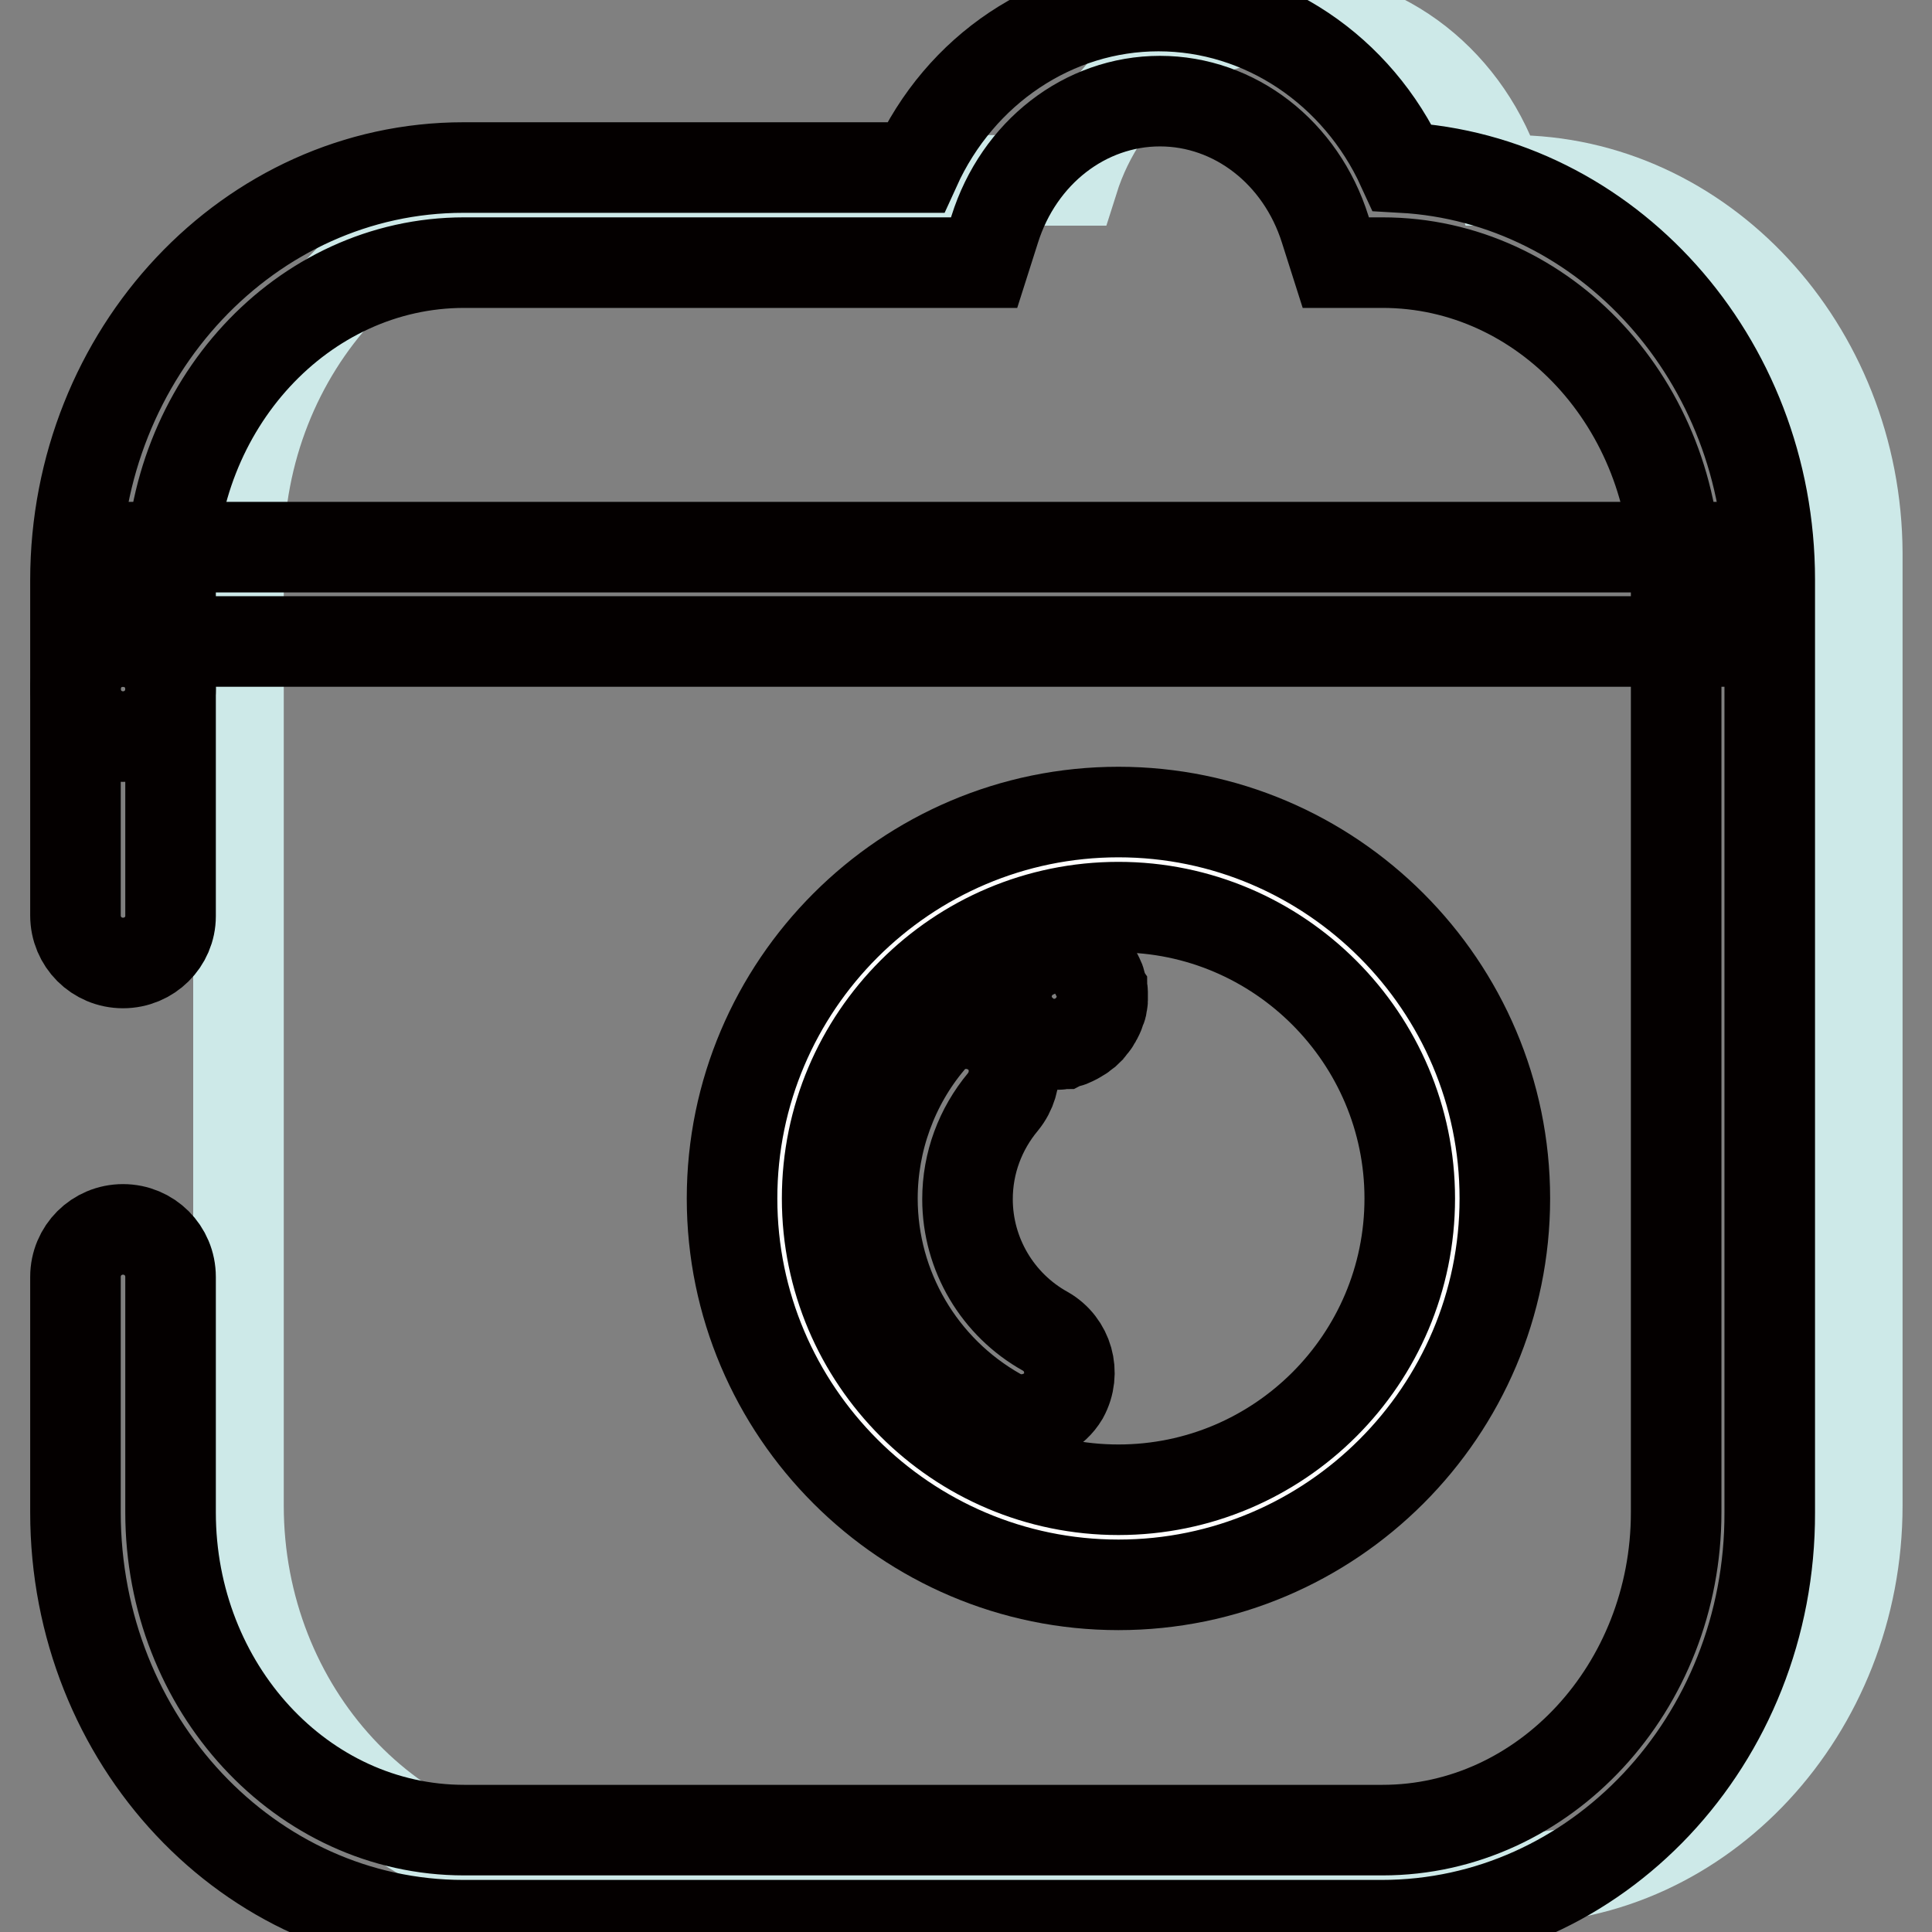 <?xml version="1.0" encoding="utf-8"?>
<!-- Svg Vector Icons : http://www.onlinewebfonts.com/icon -->
<!DOCTYPE svg PUBLIC "-//W3C//DTD SVG 1.1//EN" "http://www.w3.org/Graphics/SVG/1.1/DTD/svg11.dtd">
<svg version="1.1" xmlns="http://www.w3.org/2000/svg" xmlns:xlink="http://www.w3.org/1999/xlink" x="0px" y="0px" viewBox="0 0 256 256" enable-background="new 0 0 256 256" xml:space="preserve">
<rect x="0" y="0" width="256" height="256" fill="#808080" stroke="none"/>
<g> <path stroke-width="12" fill-opacity="0" stroke="#cde9e8"  d="M200.3,23.9h-1.7c-4-12.7-15.1-21.8-28.2-21.8s-24.2,9.1-28.2,21.8H77.3c-25.1,0-45.7,22.2-45.7,49.4v126.2 c0,27.2,20.5,49.4,45.7,49.4h123.1c25.1,0,45.7-22.2,45.7-49.4V73.3C246,46.1,225.4,23.9,200.3,23.9z"/> <path stroke-width="12" fill-opacity="0" stroke="#040000"  d="M183.1,255.1H61.4c-28.4,0-51.4-24.5-51.4-54.7v-31.2c0-3.5,2.8-6.3,6.3-6.3s6.3,2.8,6.3,6.3v31.2 c0,23.2,17.4,42.1,38.9,42.1h121.7c21.4,0,38.9-18.9,38.9-42.1V76.9c0-23.2-17.4-42.1-38.9-42.1h-6.2l-1.4-4.4 c-3.2-10.2-12-17-21.9-17c-9.9,0-18.7,6.8-21.9,17l-1.4,4.4H61.5c-21.4,0-38.9,18.9-38.9,42.1v14.4c0,3.5-2.8,6.3-6.3,6.3 c-3.5,0-6.3-2.8-6.3-6.3V76.9c0-30.2,23.1-54.7,51.4-54.7h59.9c5.9-13,18.4-21.4,32.2-21.4c13.9,0,26.4,8.5,32.3,21.4 c27.1,1.5,48.7,25.4,48.7,54.6v123.6C234.6,230.6,211.5,255.1,183.1,255.1z"/> <path stroke-width="12" fill-opacity="0" stroke="#040000"  d="M16.3,127.6c-3.5,0-6.3-2.8-6.3-6.3V91.3c0-3.5,2.8-6.3,6.3-6.3c3.5,0,6.3,2.8,6.3,6.3v30.1 C22.6,124.8,19.8,127.6,16.3,127.6z"/> <path stroke-width="12" fill-opacity="0" stroke="#040000"  d="M16,72.5h214.3V85H16V72.5z"/> <path stroke-width="12" fill-opacity="0" stroke="#ffffff"  d="M103.3,158.8c0,24.8,20.1,44.9,44.9,44.9c24.8,0,44.9-20.1,44.9-44.9c0-24.8-20.1-44.9-44.9-44.9 C123.4,113.9,103.3,134,103.3,158.8z"/> <path stroke-width="12" fill-opacity="0" stroke="#040000"  d="M148.2,210C120,210,97,187,97,158.8c0-28.2,23-51.2,51.2-51.2c28.2,0,51.2,23,51.2,51.2 C199.4,187,176.4,210,148.2,210z M148.2,120.2c-21.3,0-38.6,17.3-38.6,38.6c0,21.3,17.3,38.6,38.6,38.6c21.3,0,38.6-17.3,38.6-38.6 C186.8,137.6,169.5,120.2,148.2,120.2L148.2,120.2z"/> <path stroke-width="12" fill-opacity="0" stroke="#040000"  d="M135.3,188.1c-1,0-2.1-0.3-3-0.8c-10.3-5.8-16.7-16.7-16.7-28.5c0-7.6,2.7-15.1,7.6-20.9 c2.2-2.7,6.2-3,8.9-0.8c2.7,2.2,3,6.2,0.8,8.9c-3,3.6-4.7,8.1-4.7,12.9c0,7.3,4,14,10.3,17.5c3,1.7,4.1,5.5,2.4,8.6 C139.7,187,137.5,188.1,135.3,188.1L135.3,188.1z M139.7,138.4c-0.2,0-0.4,0-0.6,0c-0.2,0-0.4-0.1-0.6-0.1c-0.2,0-0.4-0.1-0.6-0.2 c-0.2-0.1-0.4-0.1-0.6-0.2c-0.2-0.1-0.4-0.2-0.6-0.3s-0.3-0.2-0.5-0.3c-0.2-0.1-0.3-0.3-0.5-0.4c-0.2-0.1-0.3-0.3-0.5-0.4 c-0.2-0.1-0.3-0.3-0.4-0.5c-0.1-0.2-0.3-0.3-0.4-0.5c-0.1-0.2-0.2-0.3-0.3-0.5c-0.1-0.2-0.2-0.4-0.3-0.6c-0.1-0.2-0.2-0.4-0.2-0.6 s-0.1-0.4-0.2-0.6c0-0.2-0.1-0.4-0.1-0.6c0-0.2,0-0.4,0-0.6c0-0.2,0-0.4,0-0.6c0-0.2,0.1-0.4,0.1-0.6c0-0.2,0.1-0.4,0.2-0.6 c0.1-0.2,0.1-0.4,0.2-0.6c0.1-0.2,0.2-0.4,0.3-0.6c0.1-0.2,0.2-0.4,0.3-0.5c0.1-0.2,0.3-0.3,0.4-0.5s0.3-0.3,0.4-0.5 c0.1-0.2,0.3-0.3,0.5-0.4c0.2-0.1,0.3-0.3,0.5-0.4c0.2-0.1,0.3-0.2,0.5-0.3c0.2-0.1,0.4-0.2,0.6-0.3c0.2-0.1,0.4-0.2,0.6-0.2 c0.2-0.1,0.4-0.1,0.6-0.2c0.2,0,0.4-0.1,0.6-0.1c0.4,0,0.8,0,1.2,0c0.2,0,0.4,0.1,0.6,0.1c0.2,0,0.4,0.1,0.6,0.2 c0.2,0.1,0.4,0.1,0.6,0.2c0.2,0.1,0.4,0.2,0.6,0.3c0.2,0.1,0.3,0.2,0.5,0.3c0.2,0.1,0.3,0.3,0.5,0.4c0.2,0.1,0.3,0.3,0.5,0.4 c0.2,0.2,0.3,0.3,0.4,0.5s0.3,0.3,0.4,0.5c0.1,0.2,0.2,0.3,0.3,0.5c0.1,0.2,0.2,0.4,0.3,0.6c0.1,0.2,0.2,0.4,0.2,0.6 c0.1,0.2,0.1,0.4,0.2,0.6c0,0.2,0.1,0.4,0.1,0.6c0,0.2,0,0.4,0,0.6c0,0.2,0,0.4,0,0.6c0,0.2-0.1,0.4-0.1,0.6c0,0.2-0.1,0.4-0.2,0.6 c-0.1,0.2-0.1,0.4-0.2,0.6c-0.1,0.2-0.2,0.4-0.3,0.6c-0.1,0.2-0.2,0.3-0.3,0.5c-0.1,0.2-0.3,0.3-0.4,0.5c-0.1,0.2-0.3,0.3-0.4,0.5 c-0.2,0.2-0.3,0.3-0.5,0.4c-0.2,0.1-0.3,0.3-0.5,0.4c-0.2,0.1-0.3,0.2-0.5,0.3c-0.2,0.1-0.4,0.2-0.6,0.3c-0.2,0.1-0.4,0.2-0.6,0.2 s-0.4,0.1-0.6,0.2c-0.2,0-0.4,0.1-0.6,0.1C140.2,138.4,139.9,138.4,139.7,138.4L139.7,138.4z"/></g>
</svg>